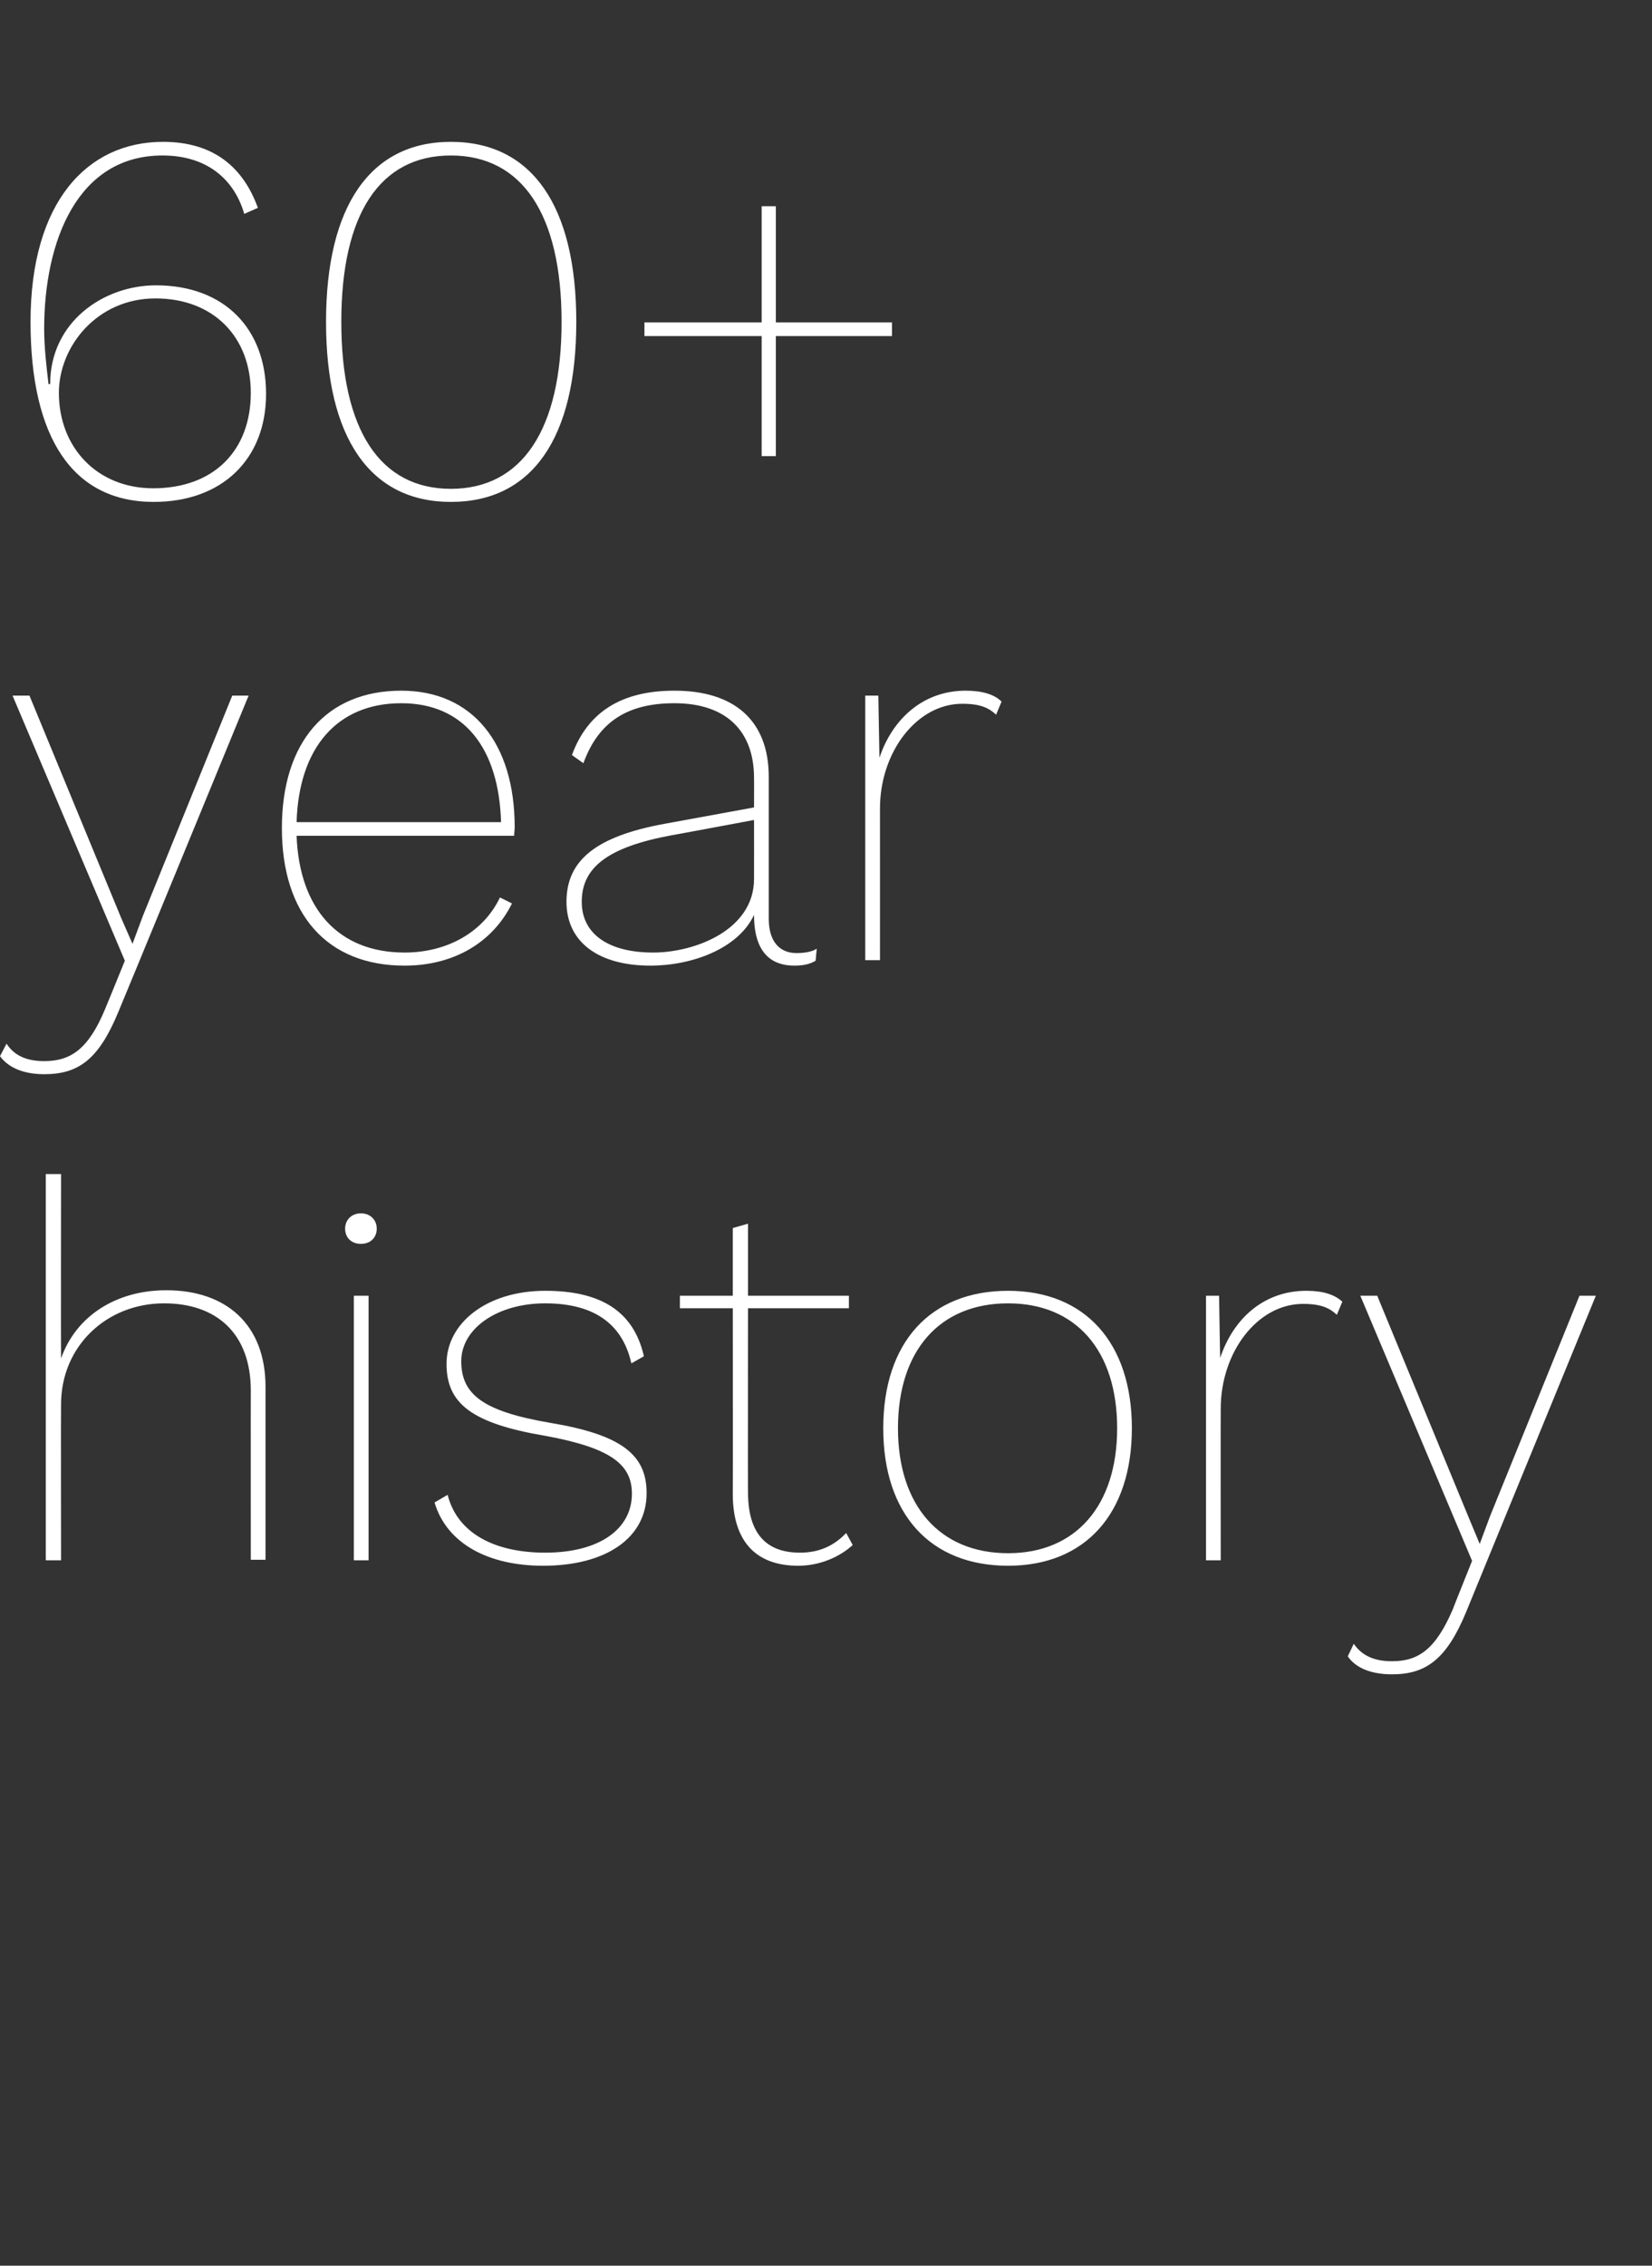 <?xml version="1.0" standalone="no"?><!DOCTYPE svg PUBLIC "-//W3C//DTD SVG 1.1//EN" "http://www.w3.org/Graphics/SVG/1.1/DTD/svg11.dtd"><svg xmlns="http://www.w3.org/2000/svg" version="1.1" width="303px" height="415.3px" viewBox="0 -27 303 415.3" style="top:-27px"><rect x="0" y="-27" width="303" height="415.3" fill="#333333" stroke="none"/><desc>60+ year history</desc><defs/><g id="Polygon69112"><path d="m48.7 227.2c-.01 0 0 31.7 0 31.7l-2.7 0c0 0-.02-31.02 0-31c0-10.5-6.3-16-15.9-16c-10.6 0-18.9 7.9-18.9 18.5c-.04.01 0 28.6 0 28.6l-2.8 0l0-70.8l2.8 0c0 0-.04 33.77 0 33.8c2.7-7.7 10-12.5 19.3-12.5c11 0 18.2 6.3 18.2 17.7zm14.6-29c0-1.6 1.2-2.8 2.9-2.8c1.7 0 2.9 1.2 2.9 2.8c0 1.7-1.2 2.8-2.9 2.8c-1.7 0-2.9-1.1-2.9-2.8zm4.3 60.8l-2.7 0l0-48.5l2.7 0l0 48.5zm12.1-10.6c0 0 2.4-1.4 2.4-1.4c1.8 7.1 8.7 10.6 17.9 10.6c9.9 0 15.9-4.3 15.9-10.8c0-5.4-3.9-8.4-15.8-10.6c-13.7-2.3-18.2-6-18.2-13.2c0-7.5 7.4-13.4 18.1-13.4c10 0 16.2 3.6 18.1 12c0 0-2.3 1.3-2.3 1.3c-1.7-7.6-7.3-11-15.8-11c-8.9 0-15.4 4.7-15.4 10.6c0 6.1 4 9.2 16.3 11.3c13.2 2.2 17.7 5.9 17.7 12.9c0 8.1-7.3 13.3-19 13.3c-9.8 0-17.6-3.9-19.9-11.6zm76.7 7.8c-2.3 2.1-5.9 3.8-10 3.8c-7.7 0-12-4.4-12-13.2c.04 0 0-34 0-34l-9.7 0l0-2.3l9.7 0l0-12.4l2.8-.8l0 13.2l18.5 0l0 2.3l-18.5 0c0 0-.05 33.8 0 33.8c0 7.2 3.1 11 9.5 11c3.5 0 6.2-1.2 8.5-3.6c0 0 1.2 2.2 1.2 2.2zm51.2-21.4c0 15.7-8.6 25.2-22.7 25.2c-14.3 0-22.9-9.5-22.9-25.2c0-15.7 8.6-25.2 22.9-25.2c14.1 0 22.7 9.5 22.7 25.2zm-42.9 0c0 14.2 7.7 22.9 20.2 22.9c12.4 0 20-8.7 20-22.9c0-14.3-7.6-22.9-20-22.9c-12.5 0-20.2 8.6-20.2 22.9zm81.5-23.2c0 0-1 2.4-1 2.4c-1.3-1.2-2.8-2-6.2-2c-8.4 0-15.1 8.9-15.1 19.2c-.03-.02 0 27.8 0 27.8l-2.7 0l0-48.5l2.4 0c0 0 .17 11.37.2 11.4c2.4-7.2 8-12.3 15.8-12.3c3.1 0 5.2.7 6.6 2zm22.7 56.9c-3.6 8.7-7.4 11.4-13.6 11.4c-3.7 0-6.6-1.1-8.1-3.3c0 0 1.1-2.3 1.1-2.3c1.7 2.5 4.3 3.2 7 3.2c4.8 0 8-2.1 11.2-9.6c-.05.04 3.5-8.8 3.5-8.8l-20.5-48.6l3.1 0l16.8 40.7l2 4.8l1.9-5.1l16.4-40.4l3 0c0 0-23.82 58.03-23.8 58z" stroke="none" fill="#fff"/></g><g id="Polygon69111"><path d="m21.7 158.5c-3.6 8.7-7.3 11.4-13.6 11.4c-3.6 0-6.5-1.1-8.1-3.3c0 0 1.2-2.3 1.2-2.3c1.6 2.5 4.2 3.2 6.9 3.2c4.8 0 8.1-2.1 11.2-9.6c0 .04 3.6-8.8 3.6-8.8l-20.6-48.6l3.1 0l16.8 40.7l2.1 4.8l1.9-5.1l16.4-40.4l3 0c0 0-23.87 58.03-23.9 58zm72.6-32.3c0 0-39.9 0-39.9 0c.5 13.4 7.7 21.4 19.8 21.4c7.9 0 14.5-3.8 17.5-10.1c0 0 2.2 1.1 2.2 1.1c-3.5 7.1-10.6 11.4-19.7 11.4c-14.2 0-22.5-9.4-22.5-25.2c0-15.8 8.2-25.2 21.9-25.2c13.1 0 20.8 9.7 20.8 25c0 .6-.1 1.1-.1 1.6zm-39.9-2.5c0 0 37.5 0 37.5 0c-.4-13.6-6.8-21.8-18.3-21.8c-11.8 0-18.8 8.2-19.2 21.8zm95.4 23.2c0 0-.2 2.2-.2 2.2c-1 .6-2.2.9-3.9.9c-3.5 0-7.4-1.6-7.4-9.3c-2.9 6.2-11.4 9.3-19 9.3c-9.5 0-15.4-4.3-15.4-11.7c0-7.6 5.4-12 18-14.3c.03-.01 16.4-3 16.4-3c0 0 .02-5.44 0-5.4c0-8.6-5.1-13.7-14.6-13.7c-8.5 0-13.9 3.3-16.7 11c0 0-2.1-1.5-2.1-1.5c2.9-7.9 9.1-11.8 18.8-11.8c10.9 0 17.3 5.4 17.3 15.8c0 0 0 26 0 26c0 4.2 2 6.3 5.1 6.3c1.3 0 2.8-.2 3.7-.8zm-11.5-12.8c.02-.02 0-10.8 0-10.8c0 0-15.11 2.83-15.1 2.8c-11.9 2.2-16.5 6-16.5 12.2c0 5.9 4.9 9.3 13.1 9.3c7.6 0 18.5-4.1 18.5-13.5zm45.4-32.5c0 0-1 2.4-1 2.4c-1.3-1.2-2.8-2-6.2-2c-8.4 0-15.1 8.9-15.1 19.2c.01-.02 0 27.8 0 27.8l-2.7 0l0-48.5l2.4 0c0 0 .21 11.37.2 11.4c2.4-7.2 8.1-12.3 15.8-12.3c3.1 0 5.3.7 6.6 2z" stroke="none" fill="#fff"/></g><g id="Polygon69110"><path d="m47.3 11.1c0 0-2.5 1.1-2.5 1.1c-1.8-6.2-6.7-10.7-15-10.7c-15.6 0-21.7 15.7-21.7 31.8c0 3.2.4 6.8.8 10.1c0 0 .3 0 .3 0c0-11.4 9.8-18.1 19.4-18.1c12.6 0 20.2 8 20.2 19.9c0 12-8.1 19.8-20.6 19.8c-14.9 0-22.6-11.8-22.6-33c0-22 10.4-33 24.3-33c9.5 0 14.8 4.9 17.4 12.1zm-36.5 33.9c0 10 7 17.5 17.3 17.5c11.1 0 17.9-6.9 17.9-17.5c0-10.2-6.8-17.3-17.5-17.3c-10.7 0-17.7 8.8-17.7 17.3zm49-13c0-21.2 8.1-33 22.9-33c14.9 0 23 11.8 23 33c0 21.3-8.1 33-23 33c-14.8 0-22.9-11.7-22.9-33zm43.2 0c0-19.8-7.3-30.5-20.3-30.5c-13 0-20.1 10.7-20.1 30.5c0 19.8 7.1 30.6 20.1 30.6c13 0 20.3-10.8 20.3-30.6zm60.6 2.6l-21.3 0l0 22l-2.6 0l0-22l-21.5 0l0-2.5l21.5 0l0-21.3l2.6 0l0 21.3l21.3 0l0 2.5z" stroke="none" fill="#fff"/></g></svg>